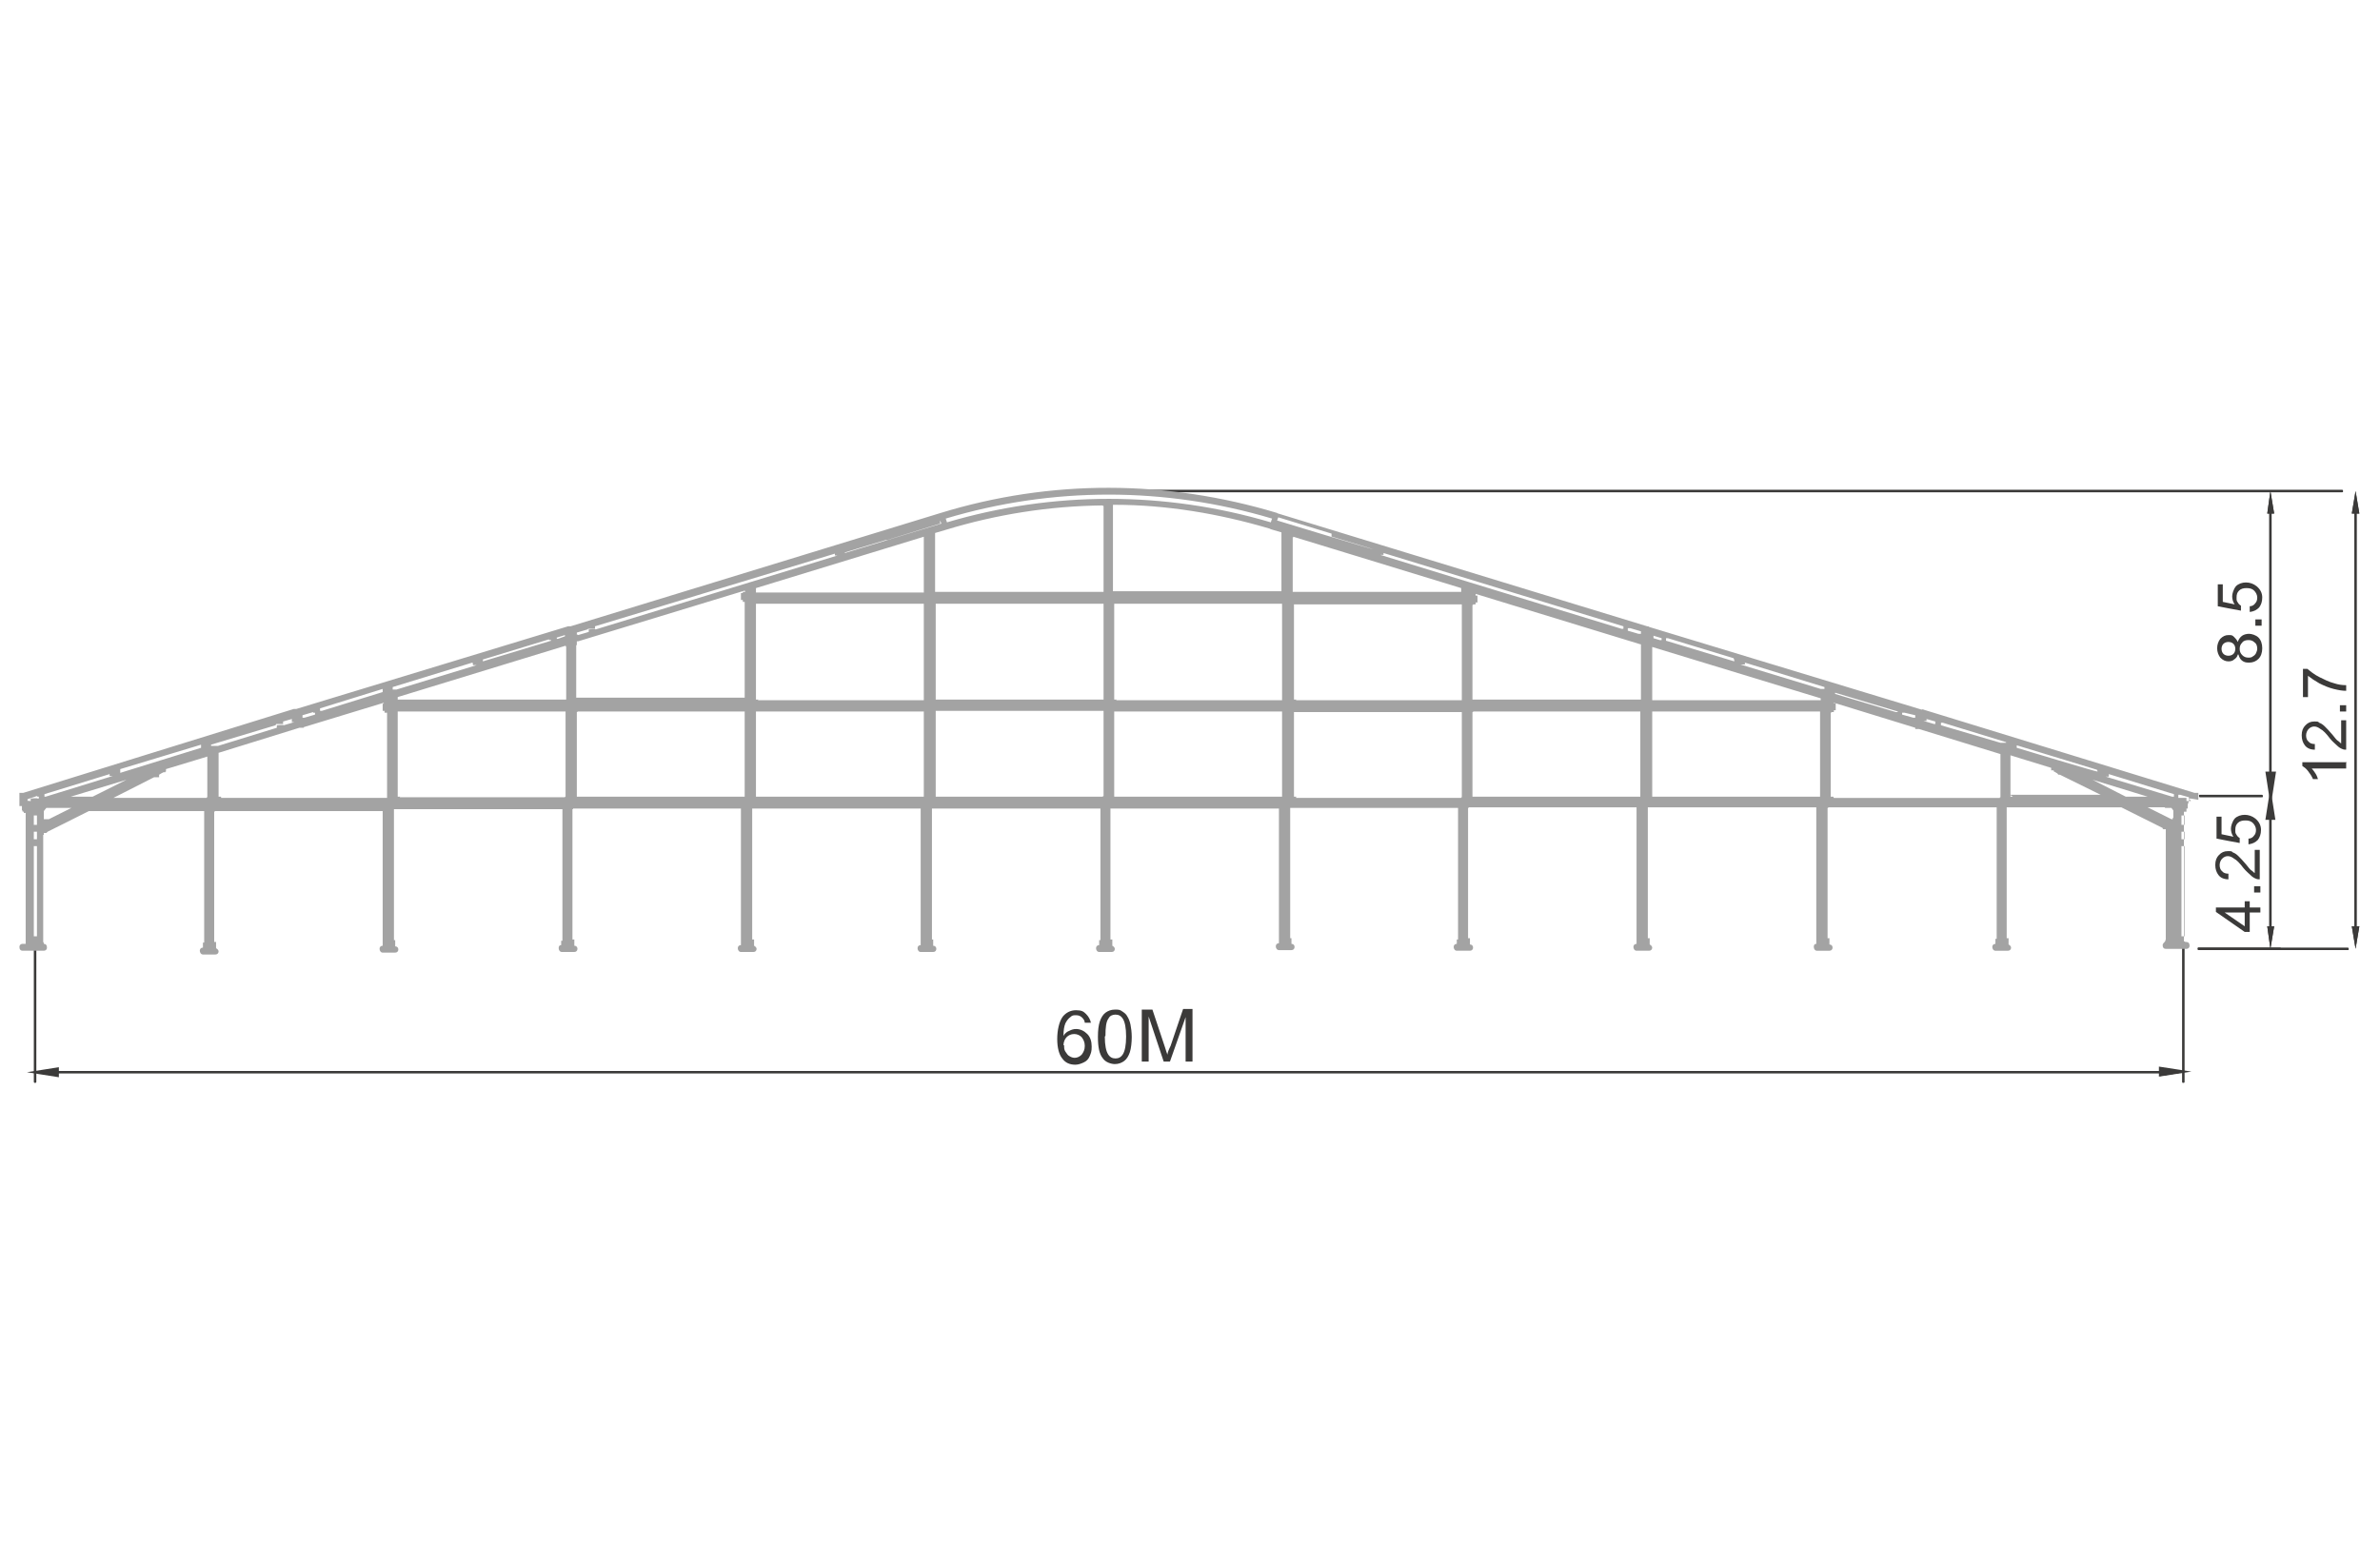 <?xml version="1.0" encoding="UTF-8"?>
<svg id="Layer_1" data-name="Layer 1" xmlns="http://www.w3.org/2000/svg" viewBox="0 0 380 250">
  <defs>
    <style>
      .cls-1 {
        fill: #3b3a39;
      }

      .cls-2 {
        fill: #a3a3a3;
      }
    </style>
  </defs>
  <g>
    <path class="cls-1" d="M5.6,172.9c-.1,0-.2,0-.2-.2v-21.4c0-.1,0-.2.2-.2s.2,0,.2.2v21.4c0,.1,0,.2-.2.2Z"/>
    <path class="cls-1" d="M348.6,172.9c-.1,0-.2,0-.2-.2v-21.3c0-.1,0-.2.2-.2s.2,0,.2.2v21.3c0,.1,0,.2-.2.2Z"/>
    <path class="cls-1" d="M344.9,171.4H9.2c-.1,0-.2,0-.2-.2s0-.2.2-.2h335.8c.1,0,.2,0,.2.2s0,.2-.2.2Z"/>
    <polygon class="cls-1" points="9.2 170.6 9.2 171.8 5.6 171.2 9.2 170.6"/>
    <polygon class="cls-1" points="9.2 170.6 9.2 171.8 5.6 171.2 9.2 170.6"/>
    <path class="cls-1" d="M9.4,172l-5.1-.8,5.1-.8v1.7ZM6.9,171.2l2,.3v-.7l-2,.3Z"/>
    <polygon class="cls-1" points="344.9 170.6 344.9 171.8 348.6 171.2 344.9 170.6"/>
    <polygon class="cls-1" points="344.9 170.6 344.9 171.8 348.6 171.2 344.9 170.6"/>
    <path class="cls-1" d="M344.7,172v-1.7l5.2.8-5.2.8ZM345.1,170.8v.7l2.1-.3-2.1-.3Z"/>
    <path class="cls-1" d="M182.3,169.6v-8.4h1.7l2,6c.2.6.3,1,.4,1.2,0-.3.2-.8.5-1.4l2-5.9h1.5v8.4h-1.1v-7.1l-2.5,7.1h-1l-2.4-7.2v7.2h-1.1ZM176.4,165.5c0,1.4.2,2.3.5,2.8.3.5.7.7,1.2.7s.9-.2,1.2-.7c.3-.5.5-1.4.5-2.8s-.2-2.3-.5-2.8c-.3-.5-.7-.7-1.2-.7s-.9.2-1.1.6c-.4.5-.5,1.5-.5,2.8ZM175.3,165.5c0-1,.1-1.8.3-2.4.2-.6.5-1.1.9-1.4.4-.3.9-.5,1.5-.5s.8,0,1.2.3c.3.2.6.4.8.8.2.3.4.8.5,1.3.1.5.2,1.2.2,2s-.1,1.8-.3,2.4c-.2.6-.5,1.1-.9,1.4-.4.3-.9.5-1.5.5s-1.5-.3-1.9-.9c-.6-.7-.8-1.9-.8-3.4ZM169.9,166.9c0,.4,0,.7.2,1,.2.3.4.6.6.7.3.2.6.3.9.3.4,0,.8-.2,1.1-.5.3-.4.5-.8.5-1.4s-.2-1-.5-1.4c-.3-.3-.7-.5-1.2-.5s-.9.2-1.2.5c-.3.3-.5.8-.5,1.3ZM174.2,163.3h-1c0-.3-.2-.6-.4-.8-.3-.3-.6-.4-1-.4s-.6,0-.9.3c-.3.2-.6.6-.8,1-.2.5-.3,1.1-.3,2,.2-.4.6-.7.9-.8.4-.2.7-.3,1.1-.3.7,0,1.3.3,1.8.8.5.5.7,1.2.7,2s-.1,1-.3,1.5c-.2.5-.5.8-.9,1-.4.2-.9.4-1.4.4-.9,0-1.6-.3-2.1-1-.5-.6-.8-1.7-.8-3.1s.3-2.8.9-3.6c.5-.6,1.2-1,2.1-1s1.2.2,1.6.6c.4.4.7.9.8,1.5Z"/>
    <path class="cls-1" d="M364,151.7h-12.9c-.1,0-.2,0-.2-.2s0-.2.2-.2h12.9c.1,0,.2,0,.2.2s0,.2-.2.2Z"/>
    <path class="cls-1" d="M361.1,127.3h-9.8c-.1,0-.2,0-.2-.2s0-.2.2-.2h9.8c.1,0,.2,0,.2.2s0,.2-.2.2Z"/>
    <path class="cls-1" d="M362.5,148.1c-.1,0-.2,0-.2-.2v-17.2c0-.1,0-.2.2-.2s.2,0,.2.2v17.2c0,.1,0,.2-.2.2Z"/>
    <polygon class="cls-1" points="362 147.9 363.1 147.9 362.5 151.5 362 147.9"/>
    <polygon class="cls-1" points="362 147.9 363.1 147.9 362.5 151.5 362 147.9"/>
    <polygon class="cls-1" points="362 130.7 363.1 130.7 362.5 127.1 362 130.7"/>
    <polygon class="cls-1" points="362 130.7 363.1 130.7 362.5 127.1 362 130.7"/>
    <path class="cls-1" d="M363.4,130.9h-1.7l.8-5.1.8,5.1ZM362.2,130.5h.7l-.3-2-.3,2Z"/>
    <path class="cls-1" d="M359,134.8v-.9c.4,0,.7-.2.9-.5.2-.2.3-.5.3-.9s-.2-.8-.5-1.1c-.3-.3-.7-.4-1.2-.4s-.9.1-1.2.4c-.3.3-.4.6-.4,1.1s0,.5.2.8c.1.2.3.4.5.5v.8c-.1,0-3.7-.7-3.7-.7v-3.5h.8v2.8l1.9.4c-.3-.4-.4-.9-.4-1.3s.2-1.1.6-1.6c.4-.4,1-.6,1.6-.6s1.2.2,1.7.6c.6.5.9,1.1.9,1.8s-.2,1.2-.5,1.6c-.4.4-.8.6-1.4.7M360,135.7h.8v4.7c-.2,0-.4,0-.6-.1-.3-.1-.6-.3-.9-.6-.3-.3-.7-.6-1.1-1.1-.6-.8-1.1-1.3-1.5-1.5-.4-.3-.7-.4-1-.4s-.6.1-.9.4c-.2.2-.4.6-.4,1s.1.8.4,1c.2.3.6.4,1,.4v.9c-.8,0-1.3-.3-1.6-.7-.3-.4-.5-.9-.5-1.6s.2-1.2.6-1.6c.4-.4.8-.6,1.4-.6s.6,0,.8.2c.3.1.6.3.9.6.3.3.7.7,1.2,1.3.4.5.7.9.9,1,.2.1.3.3.5.4v-3.5ZM360.9,142.5h-1v-1h1v1ZM358.4,145.7h-3.2l3.2,2.2v-2.2ZM360.9,145.7h-1.7v3.1h-.8l-4.6-3.2v-.7h4.6v-1h.8v1h1.7v.9Z"/>
    <path class="cls-1" d="M373.9,78.6h-196.1c-.1,0-.2,0-.2-.2s0-.2.2-.2h196.1c.1,0,.2,0,.2.2s0,.2-.2.2Z"/>
    <path class="cls-1" d="M362.5,123.7c-.1,0-.2,0-.2-.2v-41.5c0-.1,0-.2.2-.2s.2,0,.2.2v41.5c0,.1,0,.2-.2.2Z"/>
    <polygon class="cls-1" points="362 123.5 363.1 123.5 362.5 127.1 362 123.5"/>
    <polygon class="cls-1" points="362 123.5 363.1 123.5 362.5 127.1 362 123.5"/>
    <path class="cls-1" d="M362.5,128.4l-.8-5.2h1.7l-.8,5.2ZM362.2,123.7l.3,2.1.3-2.1h-.7Z"/>
    <polygon class="cls-1" points="362 82 363.1 82 362.5 78.4 362 82"/>
    <polygon class="cls-1" points="362 82 363.1 82 362.5 78.4 362 82"/>
    <path class="cls-1" d="M359.2,97.7v-.9c.4,0,.7-.2.9-.5.2-.2.3-.5.3-.9s-.2-.8-.5-1.1c-.3-.3-.7-.4-1.2-.4s-.9.1-1.2.4c-.3.3-.4.6-.4,1.1s0,.5.2.8c.1.2.3.4.5.5v.8c-.1,0-3.7-.7-3.7-.7v-3.5h.8v2.8l1.9.4c-.3-.4-.4-.9-.4-1.3s.2-1.1.6-1.6c.4-.4,1-.6,1.6-.6s1.2.2,1.7.6c.6.5.9,1.1.9,1.8s-.2,1.2-.5,1.6c-.4.4-.8.6-1.4.7M361.1,99.9h-1v-1h1v1ZM359,105c.2,0,.5,0,.7-.2.2-.1.4-.3.5-.5.1-.2.2-.5.2-.7,0-.4-.1-.8-.4-1-.3-.3-.6-.4-1-.4s-.8.1-1,.4c-.3.3-.4.6-.4,1s.1.7.4,1c.3.3.6.4,1,.4ZM355.8,104.7c.3,0,.6-.1.8-.3.2-.2.3-.5.3-.8s-.1-.6-.3-.8c-.2-.2-.5-.3-.8-.3s-.6.1-.8.3c-.2.2-.3.5-.3.8s.1.6.3.8c.2.2.5.3.8.3ZM357.3,104.5c-.1.4-.3.6-.6.8-.2.2-.5.3-.9.3-.5,0-.9-.2-1.3-.6-.3-.4-.5-.9-.5-1.5s.2-1.1.5-1.5c.4-.4.8-.6,1.3-.6s.6,0,.9.3c.2.2.4.4.6.8.1-.4.4-.8.7-1,.3-.2.7-.3,1.1-.3s1.1.2,1.5.6c.4.4.6,1,.6,1.7s-.2,1.3-.6,1.7c-.4.4-.9.6-1.5.6s-.8-.1-1.1-.3c-.3-.2-.5-.6-.6-1Z"/>
    <path class="cls-1" d="M374.8,151.7h-23.7c-.1,0-.2,0-.2-.2s0-.2.2-.2h23.7c.1,0,.2,0,.2.2s0,.2-.2.2Z"/>
    <path class="cls-1" d="M376.1,148.1c-.1,0-.2,0-.2-.2v-65.9c0-.1,0-.2.2-.2s.2,0,.2.2v65.9c0,.1,0,.2-.2.2Z"/>
    <polygon class="cls-1" points="375.5 147.9 376.7 147.9 376.1 151.5 375.5 147.9"/>
    <polygon class="cls-1" points="375.5 147.9 376.7 147.9 376.1 151.5 375.5 147.9"/>
    <polygon class="cls-1" points="375.5 82 376.7 82 376.1 78.4 375.5 82"/>
    <polygon class="cls-1" points="375.5 82 376.7 82 376.1 78.4 375.5 82"/>
    <path class="cls-1" d="M368.5,111.3h-.8v-4.5h.7c.5.4,1.1.9,1.9,1.3.8.4,1.6.8,2.4,1,.6.2,1.2.3,1.9.3v.9c-.6,0-1.2-.1-2-.3-.8-.2-1.5-.5-2.3-.9-.7-.4-1.3-.8-1.8-1.2v3.4ZM374.6,113.6h-1v-1h1v1ZM373.8,115h.8v4.7c-.2,0-.4,0-.6-.1-.3-.1-.6-.3-.9-.6-.3-.3-.7-.6-1.1-1.1-.6-.8-1.1-1.3-1.5-1.5-.4-.3-.7-.4-1-.4s-.6.1-.9.4c-.2.2-.4.6-.4,1s.1.8.4,1c.2.3.6.4,1,.4v.9c-.8,0-1.3-.3-1.6-.7-.3-.4-.5-.9-.5-1.6s.2-1.2.6-1.6c.4-.4.8-.6,1.4-.6s.6,0,.8.2c.3.1.6.3.9.6.3.3.7.7,1.2,1.3.4.5.7.9.9,1,.2.1.3.3.5.4v-3.5ZM374.6,121.8v.9h-5.5c.2.2.4.5.6.8.2.3.3.6.4.9h-.8c-.2-.5-.5-.9-.8-1.3-.3-.4-.6-.6-.9-.8v-.6h7.1Z"/>
  </g>
  <path class="cls-2" d="M351,127.7h0c0,0,0,0,0,0v-1.1c0,0-.6,0-.6,0l-43.3-13.3h0c0-.1-.3,0-.3,0h0s0,0,0,0l-43.5-13.2h0c0-.1-.3-.1-.3-.1h0s0,0,0,0l-58.9-18c0,0-.1,0-.2-.1-17.6-5.3-36.1-5.4-53.7,0,0,0,0,0,0,0,0,0,0,0,0,0,0,0,0,0,0,0,0,0,0,0,0,0l-59.1,18.1s0,0,0,0h-.1s-.3,0-.3,0h0c0,0,0,0,0,0h0s0,0,0,0l-43.4,13.2s0,0,0,0h-.1s-.3,0-.3,0h0c0,0,0,0,0,0h0s0,0,0,0L3.7,126.6h-.6s0,1.1,0,1.1h0c0,0,0,0,0,0v1h.4v.7h.1v.2h.2s0,0,0,0c0,0,0,0,0,0v.2h.3v.7s0,19.5,0,19.5h0s0,.5,0,.5c0,0,0,.1,0,.2h0s-.2,0-.2,0h0c0,0,0,0,0,0h0s-.3,0-.3,0c-.3,0-.5.2-.5.5h0c0,.4.2.6.5.6h3.4c.3,0,.5-.2.5-.5h0c0-.4-.2-.6-.5-.6,0,0,0,0,0,0s0,0,0,0c0,0,0,0,0,0,0-.1,0-.2-.1-.3v-.5s0-16.6,0-16.6c0,0,0,0,0,0h.1s0,0,0,0c0,0,0,0,0,0,0,0,0,0,0,0,0,0,0,0,0,0,0,0,0,0,0,0,0,0,0,0,0,0,0,0,0,0,0-.1,0,0,0,0,0,0v-.2h.2c0,0,0,0,0,0,0,0,.1,0,.2,0,0,0,.1-.1.2-.2l6.6-3.3h18c0,0,.4,0,.4,0h0c0,.1,0,.1,0,.1v12h0s0,1.1,0,1.1v7.5h0s0,.3,0,.3h-.2s0,.8,0,.8h0c-.3,0-.5.2-.5.5h0c0,.3.2.6.5.6h2c.3,0,.5-.2.5-.5s0,0,0,0c0,0,0,0,0,0,0-.2-.2-.4-.4-.5v-1c0,0-.3,0-.3,0v-.2s0-7.5,0-7.5h0s0-1.1,0-1.1v-12h.1s0-.1,0-.1h.4s26,0,26,0h0c0,0,.4,0,.4,0h0v.4s0,11.8,0,11.8h0s0,1.1,0,1.1v7.5h0s0,.2,0,.2h0s0,0,0,0h0s0,.2,0,.2c0,0,0,0,0,0,0,0,0,0,0,0h0s0,.1,0,.1c0,0,0,0,0,0,0,0,0,0,0,0,0,0,0,0,0,0,0,0,0,0,0,0h0c0,0,0,.2,0,.2-.3,0-.5.2-.5.5h0c0,.3.2.6.5.6h2c.3,0,.5-.2.5-.5s0,0,0,0c0,0,0,0,0,0,0-.3-.2-.5-.5-.5v-.3s0,0,0-.1c0,0,0-.1,0-.2v-.4s-.2,0-.2,0v-.2s0,0,0,0v-7.5h0s0-1.1,0-1.1h0s0-11.8,0-11.8h0s0-.3,0-.3h.5c0,0,26,0,26,0h0c0,0,.4,0,.4,0h0c0,.1,0,.1,0,.1v12h0s0,1.1,0,1.1v7.5h0s0,.3,0,.3h-.2s0,.3,0,.3c0,0,0,.1,0,.1,0,0,0,0,0,0,0,0,0,0,0,0v.3s0,0,0,0c-.3,0-.4.2-.4.5h0c0,.3.2.6.5.6h2c.3,0,.5-.2.5-.5s0,0,0,0c0,0,0,0,0,0,0-.3-.2-.5-.5-.5v-1c0,0-.3,0-.3,0v-.2s0-7.5,0-7.5h0s0-1.1,0-1.1v-12h.1s0-.1,0-.1h.4s26.1,0,26.1,0h0c0,0,.3,0,.3,0h0v.4s0,11.8,0,11.8h0s0,1.1,0,1.1v7.5h0s0,.2,0,.2h0s0,0,0,0h0s0,.8,0,.8h0c-.3,0-.5.2-.5.5h0c0,.3.2.6.5.6h2c.3,0,.5-.2.5-.5s0,0,0,0c0,0,0,0,0,0,0-.2-.2-.4-.4-.5v-1c0,0-.3,0-.3,0v-.2s0-7.5,0-7.5h0s0-1.1,0-1.1v-11.8h0s0-.3,0-.3h.5c0,0,26,0,26,0h0c0,0,.4,0,.4,0h0v.4s0,11.8,0,11.8h0s0,1.1,0,1.1v7.5h0s0,.2,0,.2h0s0,0,0,0h0s0,.2,0,.2c0,0,0,.2,0,.3v.3s0,0,0,0c-.3,0-.5.2-.5.5h0c0,.3.2.6.5.6h2c.3,0,.5-.2.5-.5s0,0,0,0c0,0,0,0,0,0,0-.3-.2-.5-.5-.5v-1c0,0-.2,0-.2,0v-.2s0,0,0,0v-7.5h0s0-1.1,0-1.1h0s0-11.8,0-11.8h0s0-.2,0-.2h0s0-.1,0-.1h.4s26.1,0,26.1,0h0c0,0,.4,0,.4,0h0c0,.1,0,.1,0,.1v12h0s0,1.1,0,1.1v7.5h0s0,.3,0,.3h-.2s0,.8,0,.8h0c-.3,0-.5.2-.5.5h0c0,.3.2.6.5.6h2c.3,0,.5-.2.5-.5s0,0,0,0c0,0,0,0,0,0,0-.2-.2-.4-.4-.5v-1c0,0-.3,0-.3,0v-.2s0-7.5,0-7.5h0s0-1.1,0-1.1v-11.8h0s0-.3,0-.3h.5c0,0,26,0,26,0h0c0,0,.4,0,.4,0h0v.4s0,20.4,0,20.4h0s0,.2,0,.2h0s0,0,0,0h0s0,.2,0,.2c0,0,0,0,0,0,0,0,0,0,0,0h0s0,.1,0,.1c0,0,0,0,0,0,0,0,0,0,0,0,0,0,0,0,0,0,0,0,0,0,0,0h0c0,0,0,.2,0,.2-.3,0-.5.2-.5.5h0c0,.3.2.6.5.6h2c.3,0,.5-.2.5-.5s0,0,0,0c0,0,0,0,0,0,0-.3-.2-.5-.5-.5v-.2s0-.1,0-.2c0,0,0-.1,0-.2v-.3s-.2,0-.2,0v-.2s0-20.4,0-20.4h0s0-.2,0-.2h0s0,0,0,0h.4c0,0,26,0,26,0h0c0,0,.4,0,.4,0h0c0,.1,0,.1,0,.1v20.6h0s0,.3,0,.3h-.2s0,.3,0,.3h0s0,.1,0,.1c0,0,0,0,0,0,0,0,0,0,0,0s0,0,0,0v.3s0,0,0,0h0c-.3,0-.5.2-.5.5h0c0,.3.2.6.5.6h2.1c.3,0,.5-.2.5-.5s0,0,0,0c0,0,0,0,0,0,0-.3-.2-.5-.5-.5v-1c0,0-.3,0-.3,0v-.2s0-20.6,0-20.6h.1s0-.1,0-.1h.4s26.1,0,26.1,0h0c0,0,.3,0,.3,0h0v.4s0,20.4,0,20.4h0s0,.2,0,.2h0s0,0,0,0h0s0,.3,0,.3h0s0,.5,0,.5c-.3,0-.5.2-.5.5h0c0,.3.2.6.5.6h2c.3,0,.5-.2.5-.5s0,0,0,0c0,0,0,0,0,0,0-.2-.2-.4-.4-.5v-1c0,0-.3,0-.3,0v-.2s0-20.4,0-20.4h0s0-.3,0-.3h.5c0,0,26,0,26,0h0c0,0,.4,0,.4,0h0v.4s0,20.4,0,20.4h0s0,.2,0,.2h0s0,0,0,0h0s0,.2,0,.2c0,0,0,.2,0,.3v.3s0,0,0,0c-.3,0-.4.2-.4.5h0c0,.3.2.6.5.6h2c.3,0,.5-.2.5-.5s0,0,0,0c0,0,0,0,0,0,0-.3-.2-.5-.5-.5v-1c0,0-.3,0-.3,0v-.2s0-20.6,0-20.6h.1s0-.1,0-.1h.4s26.1,0,26.1,0h0c0,0,.4,0,.4,0h0c0,.1,0,.1,0,.1v20.6h0s0,.3,0,.3h-.2s0,.8,0,.8h0c-.3,0-.5.2-.5.5h0c0,.3.2.6.5.6h2c.3,0,.5-.2.5-.5s0,0,0,0c0,0,0,0,0,0,0-.2-.2-.4-.4-.5v-1c0,0-.3,0-.3,0v-.2s0-20.4,0-20.4h0s0-.3,0-.3h.5c0,0,17.8,0,17.8,0l6.6,3.3s0,0,0,0h0c0,.1,0,.1.1.2,0,0,0,0,0,0,0,0,.1,0,.2,0s0,0,0,0h.2v.3s0,0,0,0c0,0,0,0,0,.1,0,0,0,0,0,0,0,0,0,0,0,0,0,0,0,0,0,0,0,0,0,0,0,0,0,0,0,0,0,0,0,0,0,0,0,0h0s0,.2,0,.2h0v16.6h0s0,.4,0,.4c0,0-.1.2-.1.3h0c-.2.2-.4.4-.4.6h0c0,.4.2.6.5.6h3.3c.3,0,.5-.2.5-.5h0c0-.4-.2-.6-.5-.6h-.2c0-.1-.2-.1-.2-.1,0,0,0,0,0,0,0,0,0,0,0,0s0,0,0,0c0,0,0,0,0,0v-20.1h0s0-.6,0-.6h.4s0-.5,0-.5c0,0,0,0,0,0h.2s0-.6,0-.6l.3-1h.2ZM347.1,127.2h.5-.8c0,0,0,0,0,0l-10.6-3.2h.5c0,0,0-.2,0-.2h0s0-.2,0-.2l10.4,3.2v.4ZM212.6,85.7s0,0,.1,0l6.6,2h0s0,0,0,0c0,0,0,0,0,0,0,0,0,0,0,0,0,0,0,0,0,0,0,0,0,0,0,0,0,0,0,0,0,0h0c0,.1-15.4-4.6-15.4-4.6l.2-.5,8.5,2.6ZM150.1,83.1l.2.5-15.4,4.7h0s0,0,0,0h0c0,0,0-.1,0-.1,0,0,0,0,0,0,0,0,0,0,0,0,0,0,0,0,0,0,0,0,0,0,0,0,0,0,0,0,0,0,0,0,0,0,0,0l6.6-2c0,0,.1,0,.2,0l8.4-2.6ZM348.8,134h0s-.5,0-.5,0v-1.2h0s0,0,0,0h.5s0,1.2,0,1.2h0ZM6,127.2h1.1c0,0,0-.4,0-.4l10.4-3.2h0c0,0,0,0,0,0v.3h.5l-10.7,3.3h0c0,0-1.1,0-1.1,0v.3s-.2,0-.2,0h0c0-.1-1.1,0-1.1,0v.4s-.2,0-.2,0h0c0-.1-.4,0-.4,0h0c0,0,.1,0,.1,0v-.3s1.5-.5,1.5-.5h0ZM44.1,115.6h1.1c0,0,0-.4,0-.4l1.4-.4s0,0,0,0h0c0,.2,0,.2,0,.2v.3h.4s0,0,0,0c0,0,0,0,0,0h0s-1.7.5-1.7.5h0c0-.1-1.1,0-1.1,0v.4s-9.4,2.9-9.4,2.9h0s-1.1,0-1.1,0v.3s0,0,0,0c0,0,0,0,0,0,0,0,0,0,0,0,0,0,0,0,0,0h0c0,0,0-.5,0-.5l10.3-3.1h0ZM75.5,105.9s0,0,0,0c0,0,0,0,0,0v.3h.4s0,0,0,0c0,0,0,0,0,0h.2l-12.8,3.9h0c0,0-.6,0-.6,0v-.4s12.7-3.9,12.7-3.9ZM87.8,102.2h1.1c0,0,0-.4,0-.4l1.3-.4s0,0,0,0c0,0,0,0,0,.1,0,0,0,0,0,0,0,0,0,0,0,0,0,0,0,0,0,0h0c0,.1,0,.1,0,.1h0c0,0-1.1.4-1.1.4h0c0,0-1.1,0-1.1,0v.3s-10.9,3.3-10.9,3.3h0c0-.2,0-.2,0-.2,0,0,0,0,0,0,0,0,0,0,0,0,0,0,0,0,0-.1,0,0,0,0,0,0,0,0,0,0,0,0,0,0,0,0,0,0l10.5-3.2h0ZM262.1,101.2h0,0s-.5,0-.5,0h0s-1.7-.5-1.7-.5v-.4s0,0,0,0h.4c0,0,1.7.5,1.7.5v.4ZM320.3,118.6h0c0,0,0,0,0,0v.2s0,0,0,0c0,0,0,0,0,0,0,0,0,0,0,0v.2h0s0-.4,0-.4h-.9c0,0-9.5-2.8-9.5-2.8v-.4s-.2,0-.2,0h.5c0,0,0,0,0,0l10.1,3.1ZM339.4,127.2l-5.3-2.7,8.8,2.7h-3.4ZM11.3,127.2l8.9-2.7-5.4,2.7h-3.5ZM93.9,100.4h1.1c0,0,0-.4,0-.4l38.3-11.6s0,0,0,0c0,0,0,0,0,0,0,0,0,0,0,0v.3h.4s0,0,0,0c0,0,0,0,0,0h0l-38.6,11.8h0c0-.1-1.1,0-1.1,0v.4s-1.7.5-1.7.5h0c0-.1-.4-.1-.4-.1h0c0,0,.2,0,.2,0v-.3s1.7-.5,1.7-.5h0ZM121.1,111.7h-.4s0-.3,0-.3v-14.7h0s0-.3,0-.3c0,0,.1,0,.1,0h26.6s0,0,.1,0h0s0,0,0,0v.4s0,14.7,0,14.7h0s0,.3,0,.3h-.5s-26,0-26,0h0ZM149.7,111.7h-.3s0-.3,0-.3h0s0-14.7,0-14.7h0s0-.2,0-.2h0s0-.1,0-.1c0,0,0,0,0,0h26.7s0,0,.1,0v.2h0v15.1h-.1s0,0,0,0h-.4s-26.1,0-26.1,0h0ZM178.3,111.7h-.4s0-.3,0-.3v-14.7h0s0-.3,0-.3c0,0,.1,0,.1,0h26.6s0,0,.1,0h0s0,0,0,0v.4s0,14.7,0,14.7h0s0,.3,0,.3h-.5s-26,0-26,0h0ZM207,111.7h-.4s0-.3,0-.3v-14.7h0s0-.2,0-.2h0s0,0,0,0c0,0,0,0,.1,0h26.6s0,0,.1,0v.2h0v15.1h-.1s0,0,0,0h-.4s-26,0-26,0h0ZM119,94.5h0s0,0,0,0h-.4s0,0,0,0h0s0,0,0,0h0s0,.2,0,.2h-.3s0,1.1,0,1.1h.3v.3h.3s0,0,0,0h0s0,0,0,0v.4s0,14.7,0,14.7h0s0,.2,0,.2h0s0,0,0,0h-.4s-26.1,0-26.1,0h0c0,0-.4,0-.4,0h0c0,0,0,0,0,0v-8.4h.1s0-.6,0-.6h.2s0,0,0,0l26.6-8.1h0ZM261.9,102.6v.2h.1v.5s0,8.2,0,8.2h0s0,.2,0,.2h0s0,0,0,0h-.4s-26.1,0-26.1,0h0c0,0-.4,0-.4,0h0c0,0,0,0,0,0v-15.1h.1s0-.1,0-.1c0,0,0,0,.1,0h.3s0-.3,0-.3h.3s0-1.1,0-1.1h-.3s0-.4,0-.4h-.4s0,0,0,0h0s0,0,0,0l26.8,8.2ZM90.4,103.3h0v8.4h-.1s0,0,0,0h-.4s-26,0-26,0h0c0,0-.4,0-.4,0v-.4s26.8-8.2,26.8-8.2h0ZM290.7,111.5h0s0,.3,0,.3h-.5s-26,0-26,0h0c0,0-.4,0-.4,0v-.3s0-8.2,0-8.2h0s0,0,0,0l26.9,8.2h0ZM147.6,94.6h-.5s-26,0-26,0h0c0,0-.4,0-.4,0h0s0,0,0,0v-.5s0,0,0,0v-.2s26.8-8.2,26.8-8.2v.2s0,8.4,0,8.4h0s0,.3,0,.3ZM206.5,85.8h0s0-.1,0-.1l26.8,8.2v.2h0c0,0,0,.1,0,.2v.2s-.1,0-.1,0h0c0,0-.4,0-.4,0h-26c0,0-.4,0-.4,0v-.3s0-8.4,0-8.4ZM202.9,84.5s0,0,0,0c0,0,0,0,0,0l1.7.5v.7s0,8.4,0,8.4h0s0,.3,0,.3h-.5s-26,0-26,0h0c0,0-.4,0-.4,0v-.3s0-13.1,0-13.1h0s0-.4,0-.4h.2s0,0,0,0c8.3,0,16.7,1.4,24.8,3.8,0,0,0,0,0,0ZM176.2,80.8h0v.4h0v13.3h-.1s0,0,0,0h-.4s-26.1,0-26.1,0h0c0,0-.3,0-.3,0v-.3s0,0,0,0v-8.4h0s0-.5,0-.5h0s0-.2,0-.2l1.7-.5s0,0,0,0c0,0,0,0,0,0,8.2-2.5,16.6-3.8,25-3.9h0ZM35.3,127.2h-.4s0-.1,0-.1h0s0-6.3,0-6.3h0s0-.4,0-.4c0,0,0,0,0-.1h0c0-.1,0-.1,0-.1l12.9-4h.7c0,0,0-.1,0-.1h0s0,0,0,0l12.8-3.9h0c0,.1-.2.2-.2.2v1.1h.3v.3h.3s0,0,.1,0h0s0,0,0,0v.4s0,.8,0,.8v12.1h0s0,.3,0,.3h-.5s-26,0-26,0h0ZM63.9,127.2h-.4s0-.4,0-.4h0s0-12,0-12v-.9h0s0-.3,0-.3c0,0,.1,0,.1,0h26.6s0,0,.1,0v.2h0v13.4h-.1s0,.1,0,.1h-.4s-26,0-26,0h0ZM92.5,127.2h-.4s0-.1,0-.1h0s0-11.6,0-11.6v-1.8h.1s0-.1,0-.1c0,0,0,0,0,0h26.7s0,0,0,0h0s0,0,0,0v.4s0,1.5,0,1.5v11.4h0s0,.2,0,.2h0s0,.1,0,.1h-.4s-26.1,0-26.1,0h0ZM121.1,127.2h-.4s0-.4,0-.4v-12.9h0s0-.3,0-.3c0,0,.1,0,.1,0h26.6s0,0,.1,0h0s0,0,0,0v.4s0,1.5,0,1.5v11.4h0s0,.3,0,.3h-.5s-26,0-26,0h0ZM149.7,127.2h-.3s0-.4,0-.4h0s0-11.4,0-11.4v-1.6h0s0-.2,0-.2h0s0-.1,0-.1c0,0,0,0,0,0h26.7s0,0,.1,0v.2h0v13.4h-.1s0,.1,0,.1h-.4s-26.1,0-26.1,0h0ZM178.3,127.2h-.4s0-.4,0-.4v-12.9h0s0-.3,0-.3c0,0,.1,0,.1,0h26.6s0,0,.1,0h0s0,0,0,0v.4s0,1.5,0,1.5v11.4h0s0,.3,0,.3h-.5s-26,0-26,0h0ZM207,127.2h-.4s0-.4,0-.4v-12.9h0s0-.2,0-.2h0s0,0,0,0c0,0,0,0,.1,0h26.6s0,0,.1,0v.2h0v13.4h-.1s0,.1,0,.1h-.4s-26,0-26,0h0ZM235.5,127.2h-.4s0-.1,0-.1h0s0-11.6,0-11.6v-1.8h.1s0-.1,0-.1c0,0,0,0,0,0h26.7s0,0,0,0h0s0,0,0,0v.4s0,1.5,0,1.5v11.4h0s0,.2,0,.2h0s0,.1,0,.1h-.4s-26.1,0-26.1,0h0ZM264.2,127.2h-.4s0-.4,0-.4v-12.9h0s0-.3,0-.3c0,0,.1,0,.1,0h26.6s0,0,.1,0h0s0,0,0,0v.4s0,.8,0,.8v12.1h0s0,.3,0,.3h-.5s-26,0-26,0h0ZM292.7,127.2h-.4s0-.1,0-.1h0s0-12.2,0-12.2v-1.1h.1s0-.1,0-.1c0,0,0,0,.1,0h.3s0-.3,0-.3h.3s0-1.1,0-1.1h-.3s0-.1,0-.1l13,4v.2h.6s13,4,13,4c0,0,0,0,0,0s0,0,0,0c0,0,0,0,0,0,0,0,0,.1,0,.2v.4s0,6.3,0,6.3h-.1s0,.1,0,.1h-.4s-26.1,0-26.1,0h0ZM321.4,127.2h-.4s0-.4,0-.4v-6.1h0s0-.1,0-.1l6.5,2v.4h.1s0,0,0,0c0,0,0,0,0,0,0,0,0,0,0,0,0,0,0,0,0,0,0,0,0,0,0,0h.3c0,.2,0,.2.1.2l.5.3c0,0,.1.2.2.2,0,0,.2,0,.2,0s0,0,0,0c0,0,0,0,0,0s0,0,0,0l6.5,3.2h-14.5ZM334.9,123.1s0,0,0,0c0,0,0,0,0,.1,0,0,0,0,0,0,0,0,0,0,0,0,0,0,0,0,0,0,0,0,0,0,0,0h0c0,.1-12.9-3.8-12.9-3.8v-.3s0,0,0,0c0,0,0,0,0,0,0,0,0,0,0,0,0,0,0,0,0,0,0,0,0,0,0-.1,0,0,0,0,0,0l12.8,3.9s0,0,0,0ZM309.1,115.6h.5-.8c0,0,0,0,0,0l-1.7-.5h0s0,0,0,0c0,0,0,0,0,0,0,0,.1,0,.2,0h.3s0-.1,0-.1h0s0-.2,0-.2c0,0,0,0,0,0,0,0,0,0,0,0l1.4.4v.4ZM259.3,100.4h.4-.8c0,0,0,0,0,0l-24.5-7.5h0s0,0,0,0l-14-4.3h0s0,0,0,0c0,0,0,0,.1,0h.4s0-.1,0-.1h0s0-.2,0-.2l38.3,11.7v.4ZM61.1,110.3s0,0,0,0c0,0,0,0,0,0,0,0,0,0,0,0,0,0,0,0,0,0,0,0,0,0,0,0h0s0,.2,0,.2l-9.7,3h0c0,0-.3,0-.3,0v-.4s10-3.1,10-3.1c0,0,0,0,0,0ZM50,113.8h.3v.3s-1.7.5-1.7.5h0s-.4,0-.4,0h0c0,0,.1,0,.1,0v-.4s1.7-.5,1.7-.5h0ZM32.1,119.2s0,0,0,0v.2s0,0,0,0c0,0,0,0,0,0,0,0,0,0,0,0,0,0,0,0,0,0h0s-12.9,4-12.9,4h0s0,0,0,0v-.3s0,0,0,0c0,0,0,0,0-.1,0,0,0,0,0,0h0c0-.2,0-.2,0-.2l12.9-3.9s0,0,0,0ZM24.6,124.1h.8c0,0,0-.4,0-.4l.5-.3c0,0,.1,0,.2-.1h.3c0-.1,0-.1,0-.1,0,0,0,0,0,0,0,0,0,0,0,0,0,0,0,0,0,0,0,0,0,0,0,0h.1s0-.4,0-.4l6.6-2v.2s0,6.3,0,6.3h-.1s0,.1,0,.1h-.4s-14.5,0-14.5,0l6.3-3.2ZM348.8,131.7h0s-.5,0-.5,0v-1.5h.1s0,0,0,0h.4v1.5h0ZM5.8,131.7h-.4s0-1.5,0-1.5h.1s0,0,0,0h.4v1.5h-.1s0,0,0,0ZM348.3,135.1h0s0,0,0,0h.5s0,14.4,0,14.4h0s0,0,0,0h-.5s0-14.3,0-14.3h0ZM305.9,114.6h0s0,0,0,0h0s-.4,0-.4,0l-1.8-.5v-.3s.4,0,.4,0h0c0,0,1.7.4,1.7.4v.4ZM303.1,113.7h-.4s0,0,0,0l-9.7-2.9h0c0-.1,0-.2,0-.2,0,0,0,0,0,0,0,0,0,0,0,0,0,0,0,0,0,0,0,0,0,0,0,0,0,0,0,0,0,0,0,0,0,0,0,0l10,3v.4ZM291.3,109.8h0s0,.2,0,.2c0,0,0,0,0,0,0,0,0,0,0,0h-.6s-12.8-3.9-12.8-3.9h.2s0,0,0,0c0,0,0,0,.1,0h.4s0-.1,0-.1h0s0-.2,0-.2l12.7,3.9h0s0,0,0,0ZM276.9,105.4s0,0,0,0c0,0,0,0,0,0,0,0,0,0,0,0,0,0,0,0,0,0,0,0,0,0,0,0,0,0,0,0,0,0v.2s-10.9-3.3-10.9-3.3v-.4s-.2,0-.2,0h.5c0,0,0,0,0,0l10.5,3.2h0ZM265.3,102.2h.5-.8c0,0,0,0,0,0l-1-.3v-.2s0,0,0,0c0,0,0,0,0,0,0,0,0,0,0,0h0c0-.2,0-.2,0-.2,0,0,0,0,0,0l1.3.4v.4ZM202.9,83.4c-16.9-5-34.8-5-51.7,0l-.2-.6c17-5.1,35-5.1,52.1,0l-.2.6ZM5.8,149.5h0s-.4,0-.4,0v-14.4h0s0,0,0,0h.5s0,14.4,0,14.4h-.1ZM5.8,134h0s-.4,0-.4,0v-1.2h0s0,0,0,0h.5s0,1.2,0,1.2h-.1ZM7.7,130.8h-.7s0,0,0,0v-.4h0s0-.9,0-.9l.4-.5h.7c0,0,.1,0,.2,0h.3s2.8,0,2.8,0l-3.6,1.8ZM345.6,129h0c0,0,.4,0,.4,0,0,0,0,0,0,0h.7l.3.4v1c0,0,0,.2,0,.2h-.1s0,.2,0,.2h0s0,0,0,0c0,0,0,0,0,0,0,0,0,0,0,0,0,0-.1,0-.2,0,0,0,0,0,0,0,0,0,0,0,0,0,0,0,0,0,0,0l-3.8-1.9h2.8ZM349.8,127.9h-.5s0,0,0,0h-.2c0,0,0-.5,0-.5h-1.1c0,0,0,0,0,0h-.2c0,0,0-.5,0-.5h-.2s.5,0,.5,0h0s1.4.4,1.4.4v.4h.2,0Z"/>
</svg>